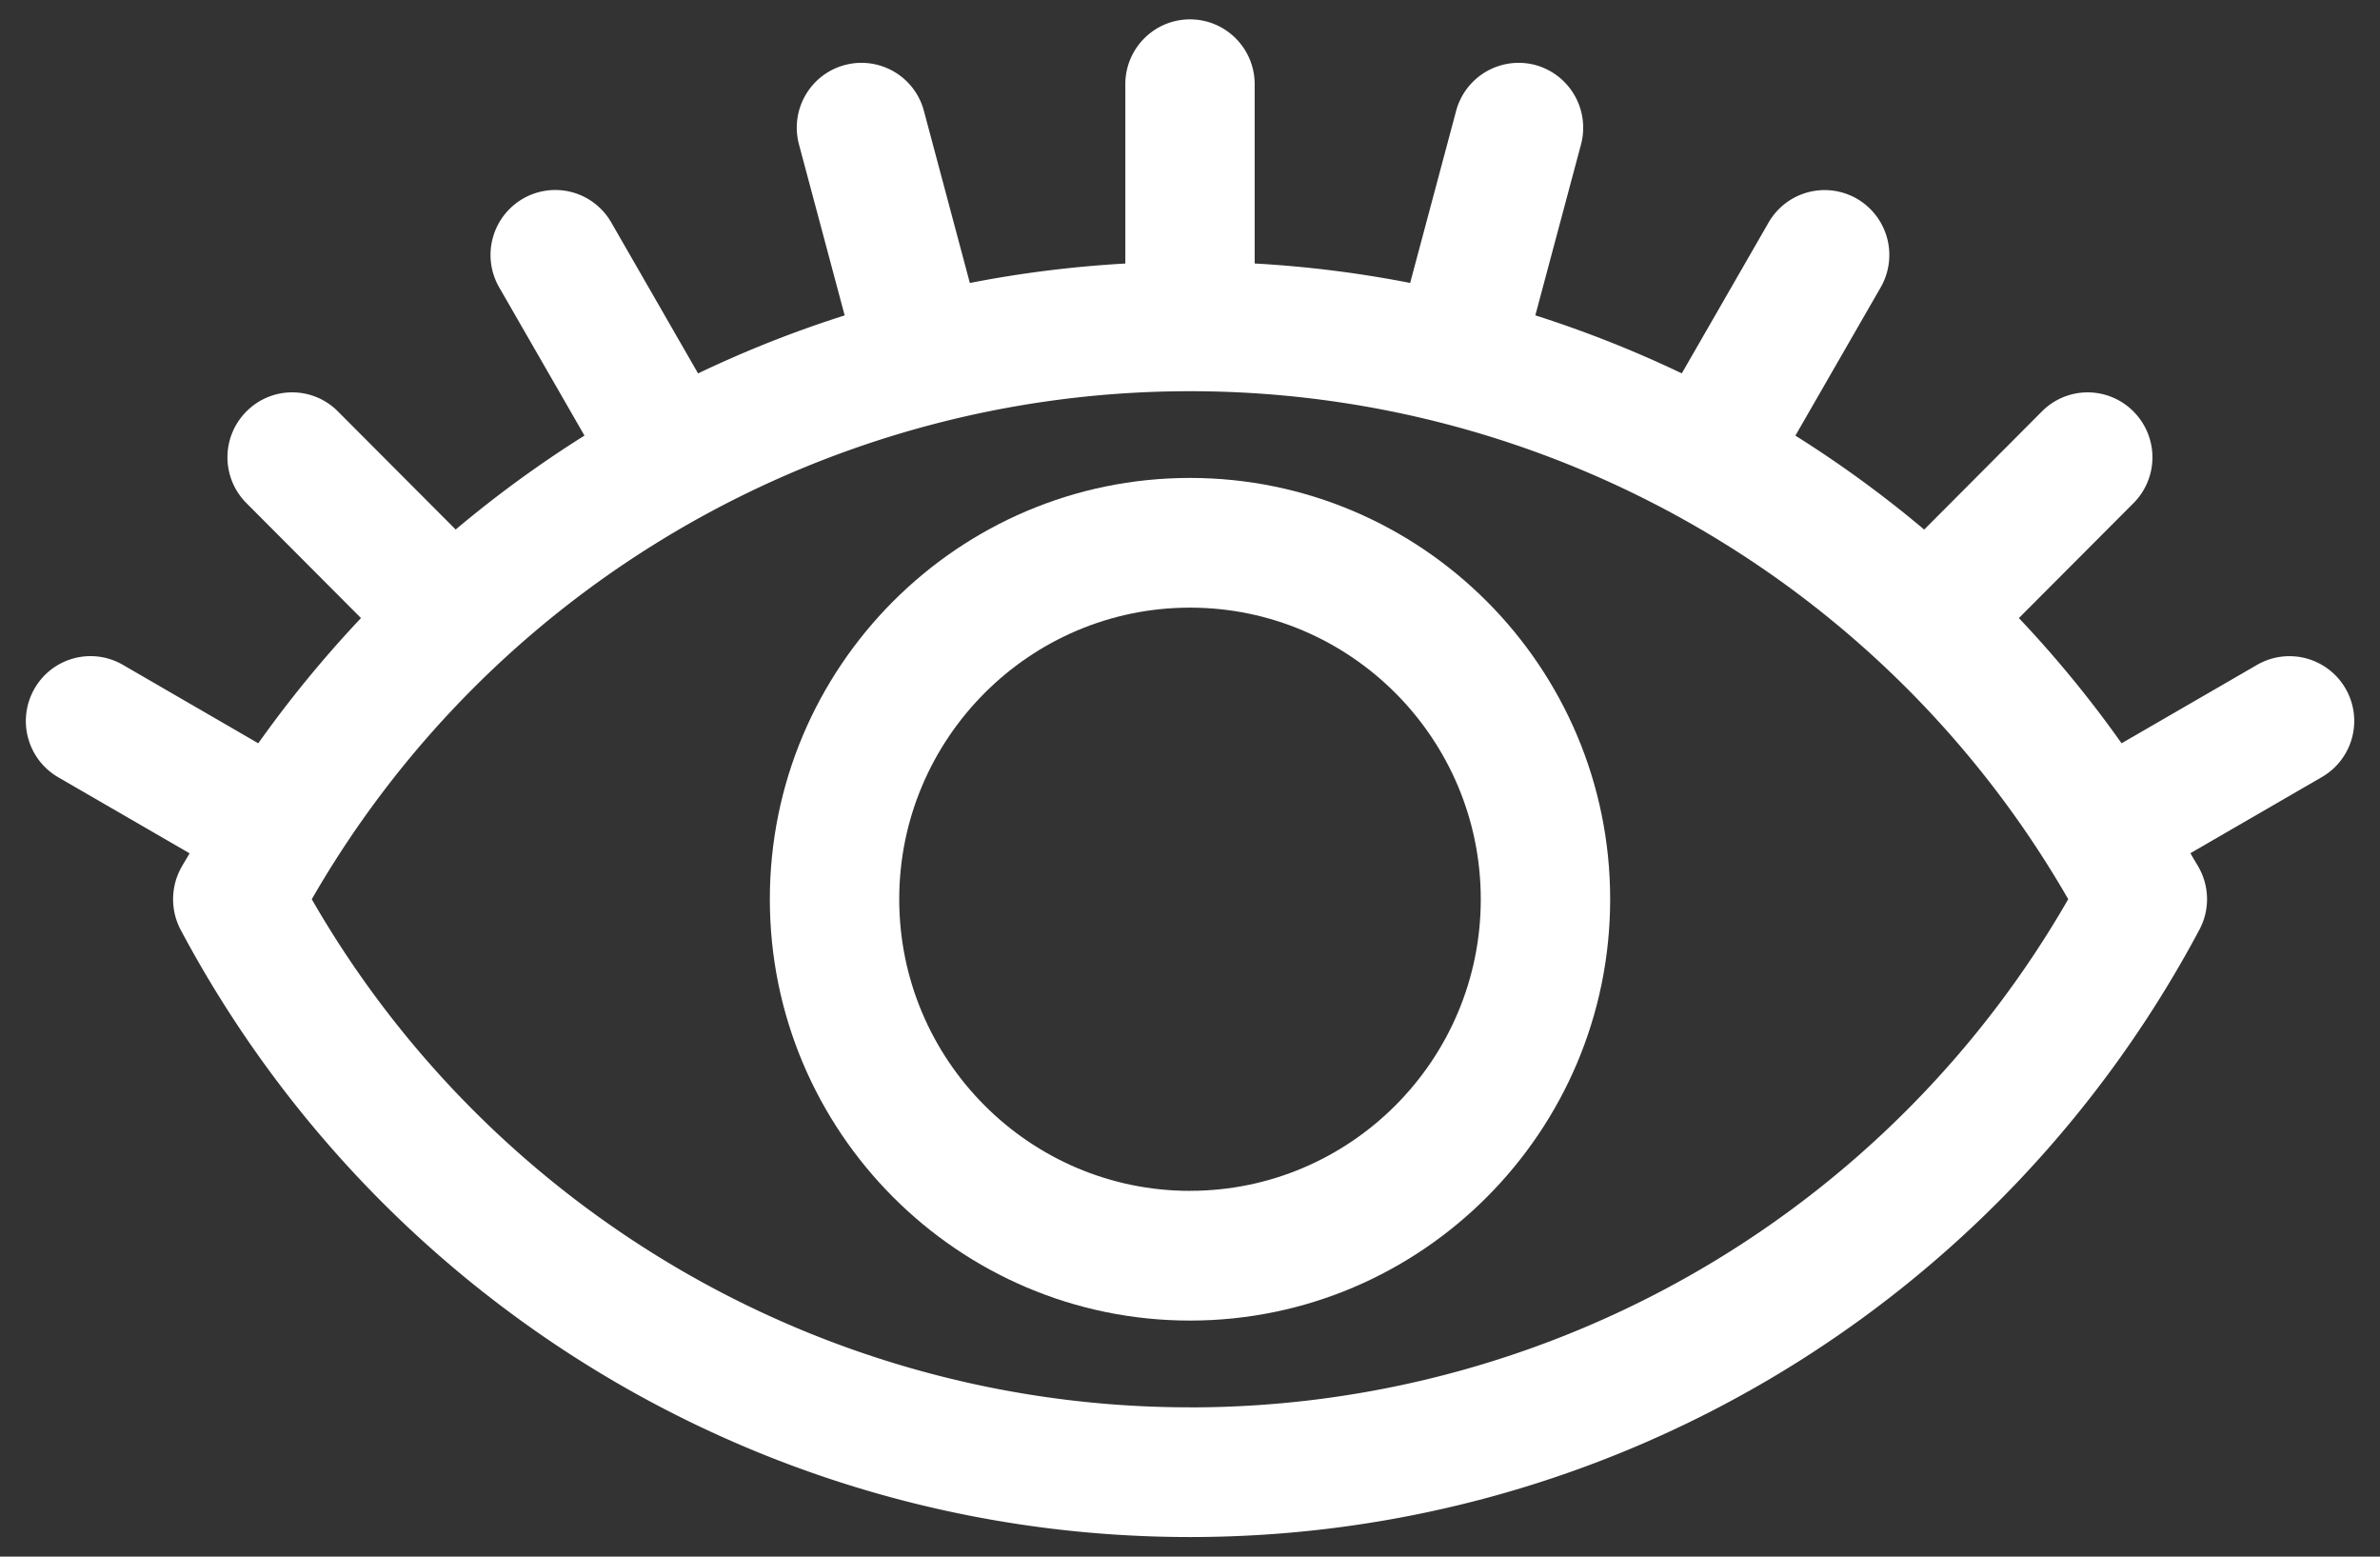 <svg xmlns="http://www.w3.org/2000/svg" width="52" height="34" viewBox="0 0 52 34"><rect x="0" y="0" width="52" height="34" fill="#333333" stroke="none"/><g fill="#FFF" fill-rule="evenodd"><path d="M49.316 14.521l-2.962 1.714A24.848 24.848 0 0 0 44.11 13.5l2.503-2.509a1.417 1.417 0 0 0 0-2.004 1.408 1.408 0 0 0-2 0l-2.572 2.58a25.016 25.016 0 0 0-2.814-2.052l1.863-3.237a1.42 1.42 0 0 0-.518-1.937 1.413 1.413 0 0 0-1.931.52l-1.896 3.294a25.185 25.185 0 0 0-3.2-1.267l.998-3.733a1.42 1.42 0 0 0-.998-1.735 1.415 1.415 0 0 0-1.73 1L30.81 6.18a24.939 24.939 0 0 0-3.397-.425V1.84c0-.783-.633-1.417-1.413-1.417s-1.413.634-1.413 1.417v3.916c-1.15.065-2.284.207-3.397.425l-1.004-3.76a1.412 1.412 0 0 0-1.731-1c-.754.203-1.2.98-.998 1.735l.998 3.733a24.825 24.825 0 0 0-3.203 1.267L13.356 4.86a1.41 1.41 0 0 0-1.931-.52 1.42 1.42 0 0 0-.518 1.937l1.863 3.237a25.084 25.084 0 0 0-2.814 2.052l-2.573-2.58a1.407 1.407 0 0 0-1.998 0 1.416 1.416 0 0 0 0 2.004l2.502 2.51a25.516 25.516 0 0 0-2.244 2.735l-2.959-1.714a1.41 1.41 0 0 0-1.93.52 1.42 1.42 0 0 0 .518 1.936l2.87 1.661c-.062.112-.133.221-.195.336-.22.417-.22.918 0 1.335C8.307 28.489 16.76 33.572 26 33.572s17.69-5.082 22.053-13.263a1.416 1.416 0 0 0 0-1.338c-.062-.115-.133-.221-.195-.336l2.87-1.661a1.415 1.415 0 1 0-1.412-2.453zM26 30.739A22.127 22.127 0 0 1 6.812 19.641 22.127 22.127 0 0 1 26 8.545 22.127 22.127 0 0 1 45.188 19.64 22.127 22.127 0 0 1 26 30.74z"/><path d="M26 10.439c-5.064 0-9.18 4.129-9.18 9.202 0 5.077 4.12 9.203 9.18 9.203s9.18-4.129 9.18-9.203c0-5.073-4.12-9.202-9.18-9.202zm0 15.572c-3.503 0-6.353-2.857-6.353-6.37 0-3.511 2.85-6.369 6.353-6.369 3.503 0 6.353 2.858 6.353 6.37S29.503 26.01 26 26.01z"/></g></svg>